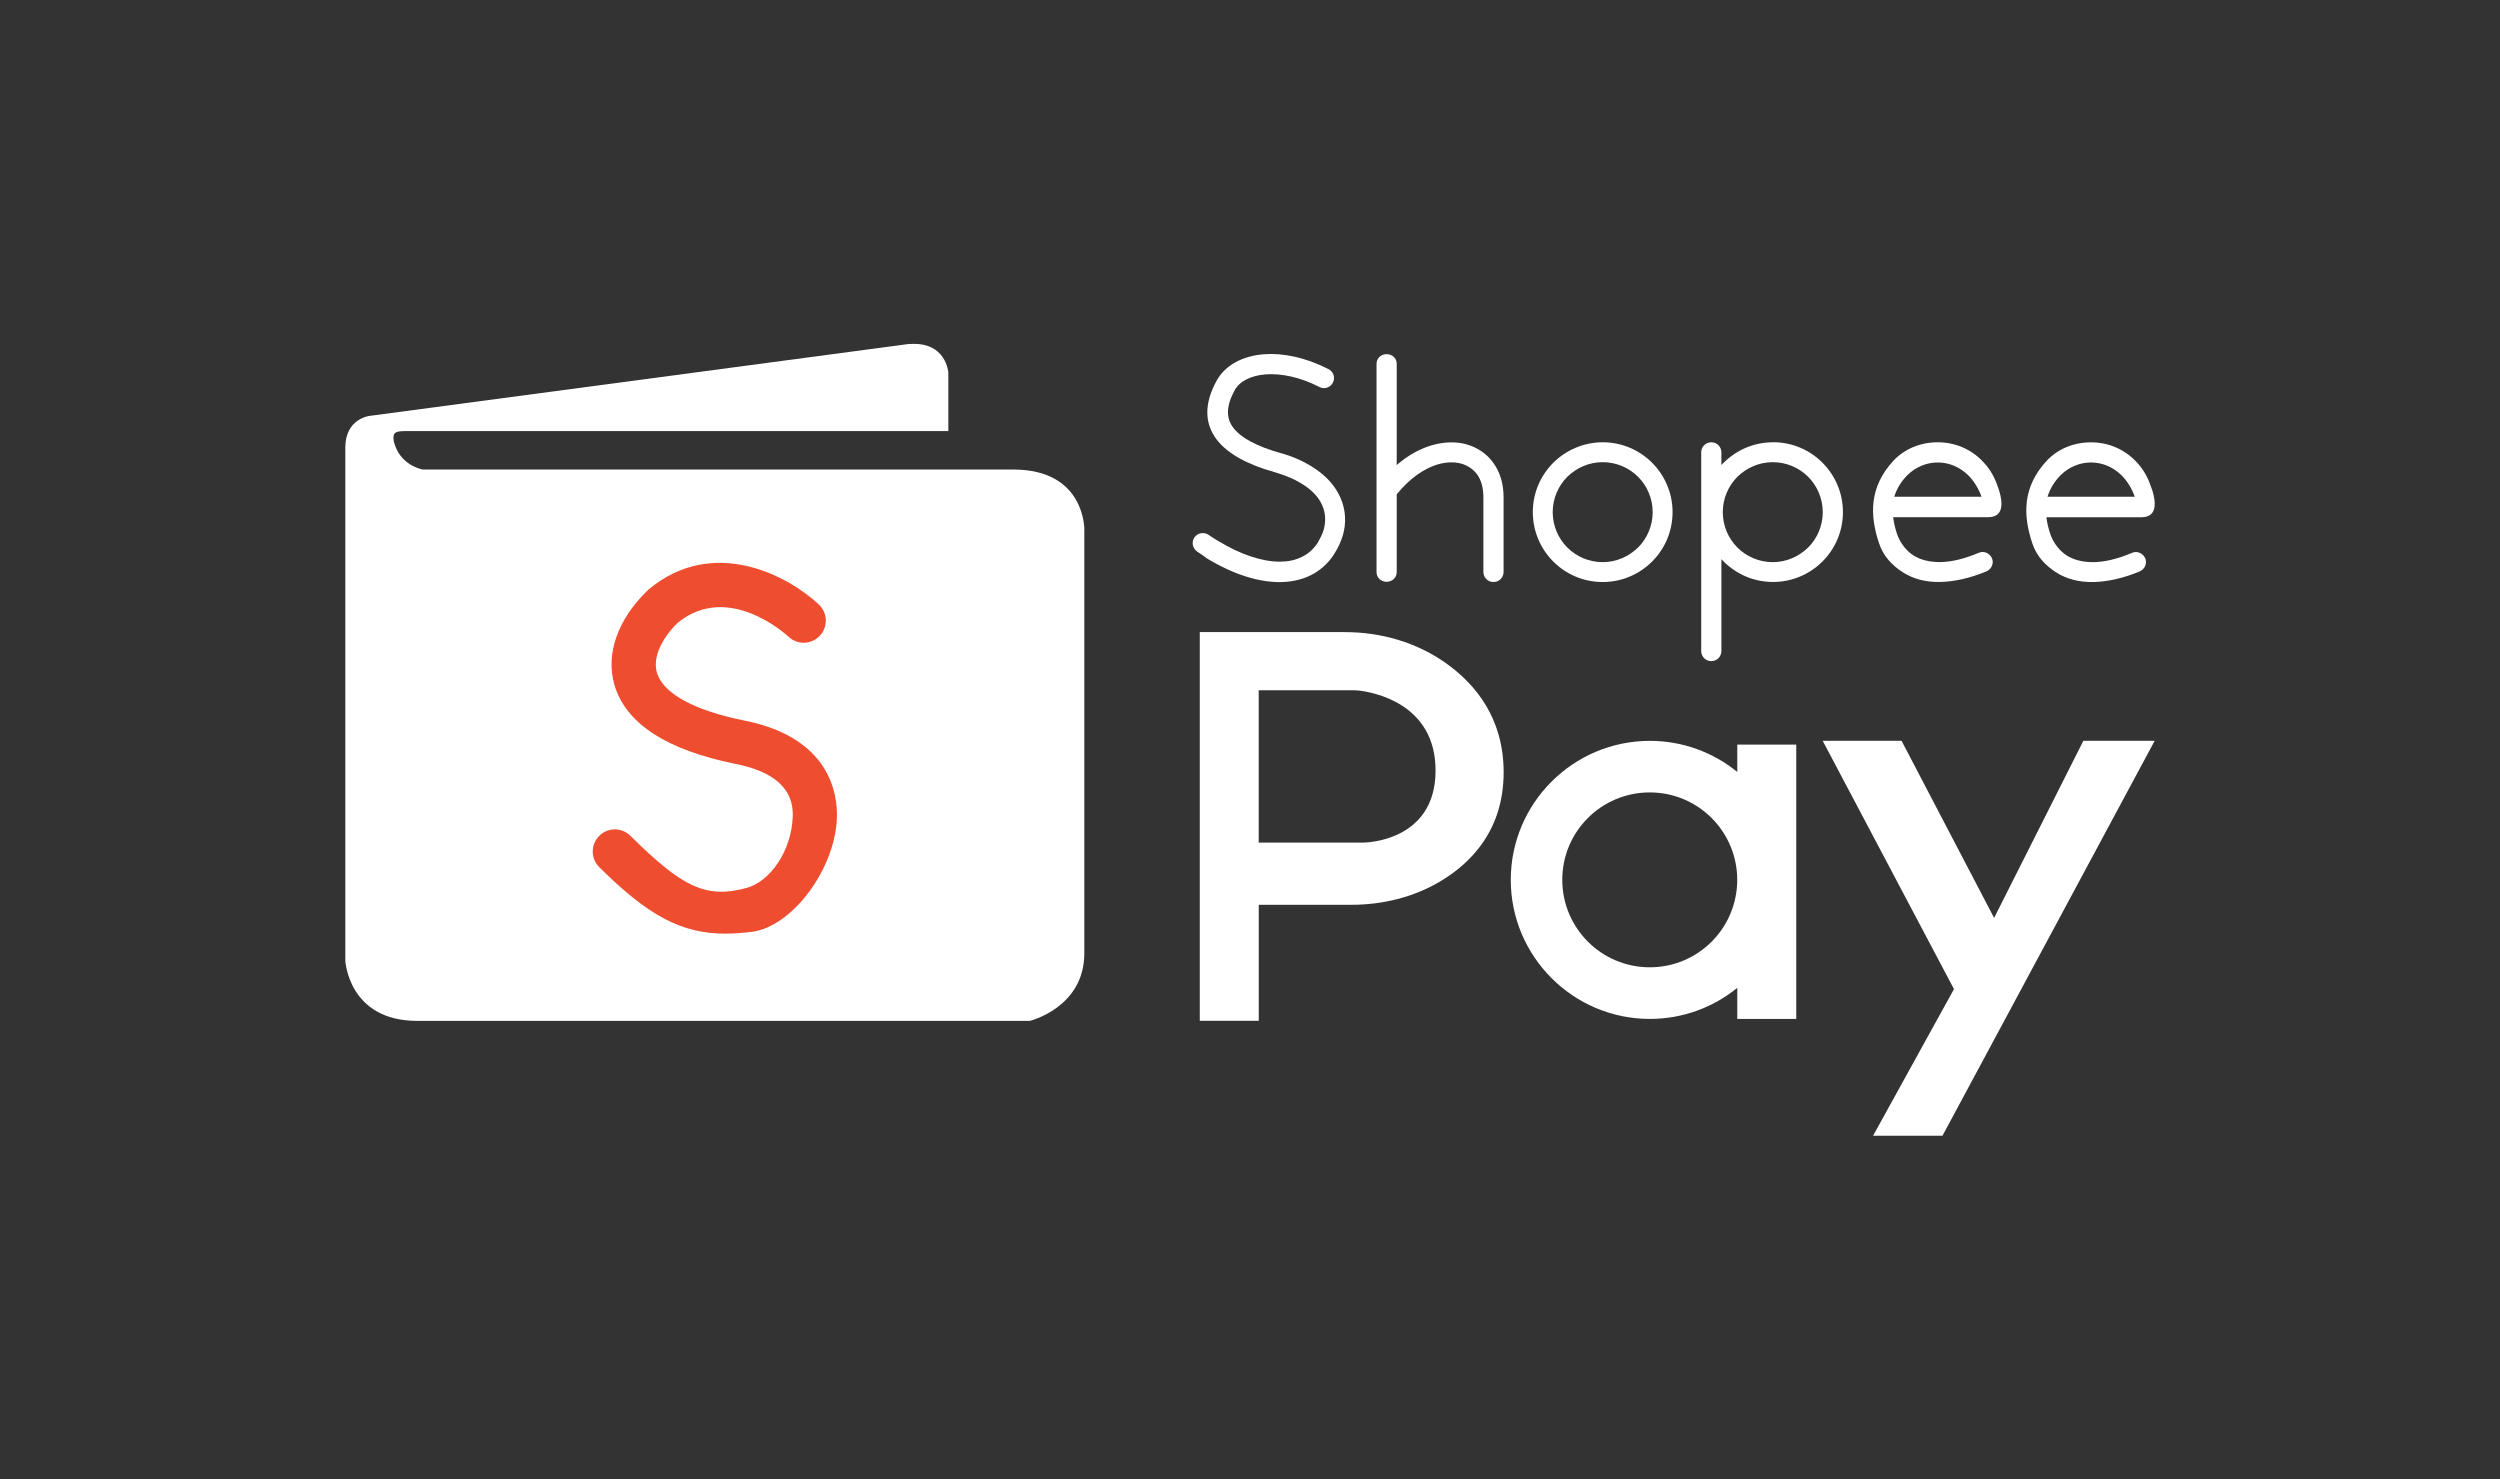 <svg xmlns="http://www.w3.org/2000/svg" id="Layer_6" viewBox="0 0 431.12 255.12"><rect x="0" y="0" width="431.12" height="255.12" fill="#333333" stroke="none"/><path d="M156.87,59.3l-93.2,12.43s-4.12.49-4.12,5.44v88.52s.54,10.36,12.4,10.36h105.63s9.41-2.26,9.41-11.67v-73.05s.19-10.36-12.24-10.36h-101.86s-3.95-.66-4.97-4.82c-.31-1.65.35-1.81,2.09-1.81h93.53v-10.07s-.33-5.41-6.68-4.94Z" fill="#fff"></path><path d="M125.16,161.01c-7.73,0-13.42-3.15-21.81-11.46-1.5-1.48-1.51-3.89-.03-5.39,1.48-1.5,3.89-1.51,5.39-.03,8.84,8.74,12.94,10.92,20,9,4.1-1.11,7.78-6.34,8-12.34.17-4.67-3.12-7.71-9.78-9.04-11.94-2.39-18.99-6.96-20.95-13.58-1.58-5.33.49-11.29,5.67-16.33l.21-.19c11.14-9.31,24.07-2.37,29.35,2.6,1.53,1.44,1.61,3.86.16,5.39-1.44,1.53-3.85,1.61-5.38.17-.45-.42-10.45-9.51-19.13-2.4-2.97,2.93-4.3,6.14-3.57,8.6,1.06,3.59,6.44,6.52,15.13,8.26,14.79,2.96,16.05,12.73,15.9,16.79-.32,8.85-7.72,18.76-14.66,19.63-1.59.2-3.08.31-4.51.31Z" fill="#ee4e2f"></path><g><path d="M226.19,80.43c-1.5-.92-3.29-1.74-5.42-2.32-3.92-1.11-6.78-2.56-8.13-4.4-1.21-1.6-1.21-3.68.24-6.34.82-1.6,2.81-2.61,5.37-2.81,2.66-.19,5.9.44,9.29,2.18.82.44,1.89.1,2.32-.77.44-.82.1-1.89-.77-2.32-3.97-2.03-7.89-2.81-11.13-2.56-3.77.29-6.73,1.94-8.18,4.6-2.18,4.02-2.03,7.31,0,10.07,1.89,2.47,5.32,4.36,10.02,5.66,1.84.53,3.39,1.21,4.6,1.94,1.84,1.11,3.05,2.42,3.63,3.82.58,1.31.63,2.76.24,4.16-.19.68-.53,1.36-.92,2.03,0,.1-.1.19-.19.34-1.4,2.08-3.68,3.15-6.44,3.15-3.05,0-6.78-1.21-10.74-3.63-.58-.34-1.11-.68-1.6-1.02-.82-.53-1.89-.29-2.42.48-.53.82-.29,1.89.48,2.42.63.44,1.21.77,1.65,1.16,4.55,2.76,8.86,4.11,12.53,4.11,3.97,0,7.26-1.55,9.34-4.65.05-.1.15-.29.29-.48.58-.92,1.02-1.94,1.31-2.9.63-2.13.53-4.4-.39-6.49-.87-2.03-2.52-3.92-4.98-5.42Z" fill="#fff"></path><path d="M252.86,76.61c-1.79-.48-3.87-.44-6,.19-2.02.6-4.06,1.71-6,3.4v-17.48c0-.92-.77-1.65-1.74-1.65s-1.74.73-1.74,1.65v35.96c0,.92.77,1.65,1.74,1.65s1.74-.73,1.74-1.65v-13.46s.07-.06.1-.09c2.18-2.66,4.6-4.31,6.92-5.03,1.5-.44,2.9-.48,4.11-.15,1.16.34,2.08.97,2.76,1.89.68.97,1.06,2.27,1.06,3.92v12.87c0,.97.77,1.74,1.74,1.74s1.74-.77,1.74-1.74v-12.87c0-2.37-.63-4.36-1.74-5.9-1.16-1.65-2.81-2.71-4.69-3.24Z" fill="#fff"></path><path d="M276.38,76.27c-3.29,0-6.34,1.36-8.52,3.53-2.18,2.18-3.53,5.18-3.53,8.52s1.36,6.34,3.53,8.52c2.18,2.18,5.18,3.53,8.52,3.53s6.34-1.36,8.52-3.53c2.18-2.18,3.53-5.18,3.53-8.52s-1.36-6.34-3.53-8.52c-2.18-2.18-5.18-3.53-8.52-3.53ZM282.48,94.42c-1.6,1.55-3.73,2.52-6.1,2.52s-4.55-.97-6.1-2.52c-1.55-1.55-2.52-3.73-2.52-6.1s.97-4.55,2.52-6.1c1.6-1.55,3.73-2.52,6.1-2.52s4.55.97,6.1,2.52c1.55,1.55,2.52,3.73,2.52,6.1s-.97,4.55-2.52,6.1Z" fill="#fff"></path><path d="M305.76,76.27c-3.34,0-6.34,1.36-8.52,3.53-.15.1-.24.24-.39.39v-2.18c0-.97-.77-1.74-1.74-1.74s-1.74.77-1.74,1.74v34.26c0,.97.77,1.74,1.74,1.74s1.74-.77,1.74-1.74v-15.83c.15.1.24.24.39.39,2.18,2.18,5.18,3.53,8.52,3.53s6.34-1.36,8.52-3.53c2.18-2.18,3.53-5.18,3.53-8.52s-1.36-6.34-3.53-8.52c-2.18-2.18-5.18-3.53-8.52-3.53ZM311.81,94.42c-1.6,1.55-3.73,2.52-6.1,2.52s-4.55-.97-6.1-2.52c-1.55-1.55-2.52-3.73-2.52-6.1s.97-4.55,2.52-6.1c1.6-1.55,3.73-2.52,6.1-2.52s4.55.97,6.1,2.52,2.52,3.73,2.52,6.1c0,2.37-.97,4.55-2.52,6.1Z" fill="#fff"></path><path d="M341.81,79.46c-1.98-2.03-4.69-3.19-7.65-3.19s-5.71,1.11-7.65,3.19c-4.16,4.5-4.11,9.34-2.47,14.23.73,2.23,2.27,3.82,4.07,4.98,1.79,1.16,3.97,1.74,6.44,1.69,2.42-.05,5.13-.63,8.03-1.84.87-.39,1.31-1.4.92-2.27-.39-.87-1.4-1.31-2.27-.92-2.52,1.06-4.79,1.6-6.73,1.6-1.79,0-3.34-.39-4.55-1.16-1.16-.77-2.08-1.89-2.71-3.39-.34-.97-.63-2.03-.77-3.19h16.02c.87,0,3.73.19,2.23-4.69-.58-1.74-1.26-3.39-2.9-5.03ZM326.66,85.66c.44-1.45,1.26-2.71,2.27-3.73,1.4-1.36,3.24-2.18,5.23-2.18s3.82.82,5.23,2.18c1.02,1.02,1.79,2.27,2.32,3.73h-15.05Z" fill="#fff"></path><path d="M371.14,84.5c-.58-1.74-1.26-3.39-2.9-5.03-1.98-2.03-4.69-3.19-7.65-3.19s-5.71,1.11-7.65,3.19c-4.16,4.5-4.11,9.34-2.47,14.23.73,2.23,2.27,3.82,4.07,4.98,1.79,1.16,3.97,1.74,6.44,1.69,2.42-.05,5.13-.63,8.03-1.84.87-.39,1.31-1.4.92-2.27-.39-.87-1.4-1.31-2.27-.92-2.52,1.06-4.79,1.6-6.73,1.6-1.79,0-3.34-.39-4.55-1.16-1.16-.77-2.08-1.89-2.71-3.39-.34-.97-.63-2.03-.77-3.19h16.02c.87,0,3.73.19,2.23-4.69ZM353.09,85.66c.44-1.45,1.26-2.71,2.27-3.73,1.4-1.36,3.24-2.18,5.23-2.18s3.82.82,5.23,2.18c1.02,1.02,1.79,2.27,2.32,3.73h-15.05Z" fill="#fff"></path></g><path d="M231.96,109h-25.06v67.03h10.17v-20h15.98c5.36,0,10.68-1.29,15.29-4.02,5.48-3.25,10.96-8.97,10.96-18.85,0-9.27-4.82-15.15-9.94-18.79-5.06-3.6-11.2-5.36-17.4-5.36ZM235.15,145.3h-18.09v-26.27h16.32c.28,0,.56.01.84.04,2.48.28,13.34,2.16,13.34,13.8,0,12.43-12.42,12.43-12.42,12.43Z" fill="#fff"></path><path d="M299.59,128.4v4.72c-4.12-3.35-9.37-5.36-15.08-5.36-13.22,0-23.98,10.75-23.98,23.97s10.76,23.98,23.98,23.98c5.72,0,10.97-2.01,15.08-5.36v5.36h10.17v-47.31h-10.17ZM284.5,166.81c-8.32,0-15.09-6.75-15.09-15.09s6.76-15.07,15.09-15.07,15.07,6.74,15.08,15.05v.04c-.01,8.33-6.75,15.07-15.08,15.07Z" fill="#fff"></path><polygon points="314.32 127.75 327.92 127.75 343.88 158.29 359.27 127.75 371.57 127.75 334.98 195.85 323.01 195.85 336.96 170.57 314.32 127.75" fill="#fff"></polygon></svg>